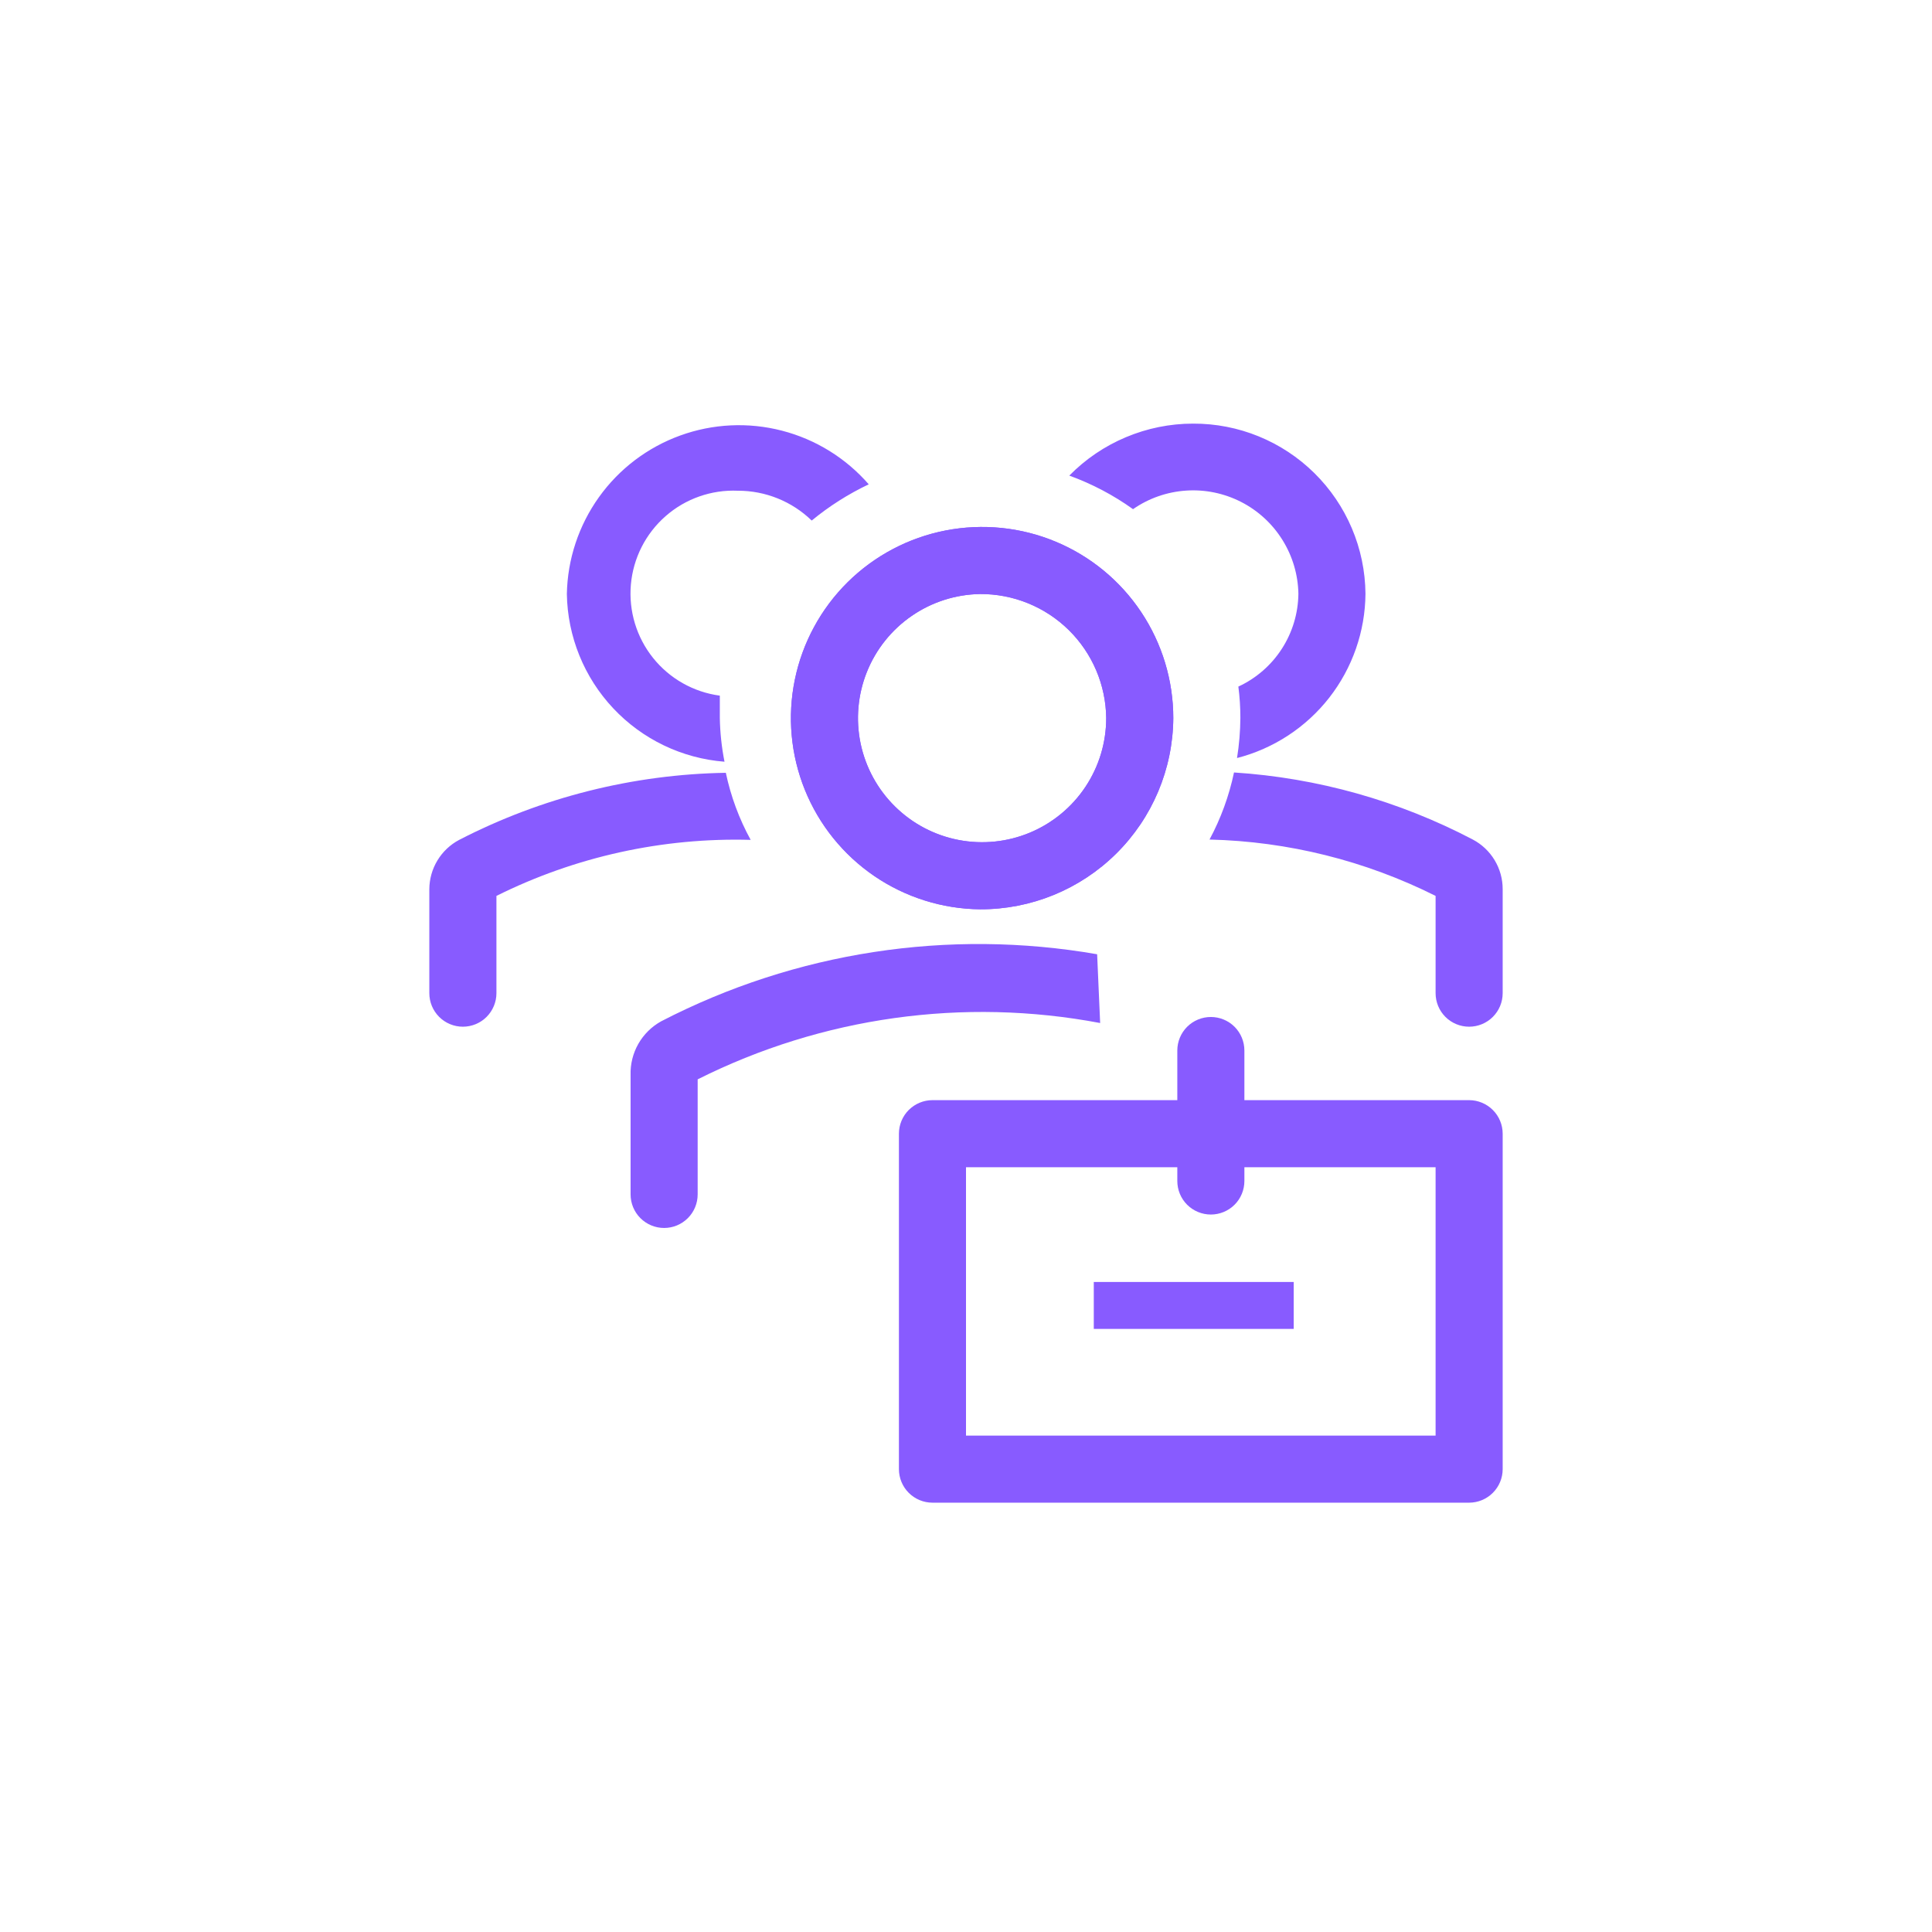 <svg width="64" height="64" viewBox="0 0 64 64" fill="none" xmlns="http://www.w3.org/2000/svg">
<path d="M32.467 30.122C31.217 30.109 29.999 29.726 28.966 29.023C27.934 28.319 27.132 27.325 26.663 26.167C26.194 25.008 26.078 23.737 26.33 22.513C26.582 21.289 27.19 20.166 28.078 19.287C28.967 18.408 30.095 17.812 31.322 17.573C32.549 17.334 33.819 17.463 34.972 17.944C36.126 18.425 37.111 19.237 37.804 20.277C38.497 21.317 38.867 22.539 38.867 23.789C38.855 25.476 38.175 27.091 36.975 28.278C35.776 29.465 34.154 30.128 32.467 30.122ZM32.467 19.678C31.657 19.691 30.868 19.943 30.201 20.403C29.534 20.862 29.017 21.509 28.716 22.261C28.415 23.014 28.343 23.838 28.509 24.631C28.676 25.424 29.072 26.15 29.65 26.718C30.227 27.287 30.96 27.672 31.756 27.825C32.551 27.978 33.374 27.893 34.122 27.58C34.869 27.267 35.507 26.74 35.956 26.066C36.405 25.391 36.644 24.599 36.645 23.789C36.633 22.691 36.187 21.642 35.404 20.871C34.621 20.101 33.565 19.672 32.467 19.678Z" fill="#885BFF"/>
<path d="M32.467 30.122C31.217 30.109 29.999 29.726 28.966 29.023C27.934 28.319 27.132 27.325 26.663 26.167C26.194 25.008 26.078 23.737 26.33 22.513C26.582 21.289 27.19 20.166 28.078 19.287C28.967 18.408 30.095 17.812 31.322 17.573C32.549 17.334 33.819 17.463 34.972 17.944C36.126 18.425 37.111 19.237 37.804 20.277C38.497 21.317 38.867 22.539 38.867 23.789C38.855 25.476 38.175 27.091 36.975 28.278C35.776 29.465 34.154 30.128 32.467 30.122ZM32.467 19.678C31.657 19.691 30.868 19.943 30.201 20.403C29.534 20.862 29.017 21.509 28.716 22.261C28.415 23.014 28.343 23.838 28.509 24.631C28.676 25.424 29.072 26.15 29.65 26.718C30.227 27.287 30.96 27.672 31.756 27.825C32.551 27.978 33.374 27.893 34.122 27.58C34.869 27.267 35.507 26.74 35.956 26.066C36.405 25.391 36.644 24.599 36.644 23.789C36.633 22.691 36.187 21.642 35.404 20.871C34.621 20.101 33.565 19.672 32.467 19.678ZM36.344 31.611C31.416 30.753 26.343 31.534 21.9 33.833C21.585 34.008 21.323 34.267 21.145 34.58C20.967 34.894 20.878 35.251 20.889 35.611V39.567C20.889 39.861 21.006 40.144 21.214 40.352C21.423 40.561 21.705 40.678 22 40.678C22.295 40.678 22.577 40.561 22.786 40.352C22.994 40.144 23.111 39.861 23.111 39.567V35.755C27.231 33.688 31.916 33.032 36.444 33.889L36.344 31.611Z" fill="#885BFF"/>
<path d="M48.667 36.444H41.222V34.8C41.222 34.505 41.105 34.223 40.897 34.014C40.688 33.806 40.406 33.689 40.111 33.689C39.816 33.689 39.534 33.806 39.325 34.014C39.117 34.223 39 34.505 39 34.8V36.444H30.889C30.594 36.444 30.312 36.562 30.103 36.77C29.895 36.978 29.778 37.261 29.778 37.556V48.667C29.778 48.961 29.895 49.244 30.103 49.452C30.312 49.661 30.594 49.778 30.889 49.778H48.667C48.961 49.778 49.244 49.661 49.452 49.452C49.661 49.244 49.778 48.961 49.778 48.667V37.556C49.778 37.261 49.661 36.978 49.452 36.77C49.244 36.562 48.961 36.444 48.667 36.444ZM47.556 47.556H32V38.667H39V39.122C39 39.417 39.117 39.7 39.325 39.908C39.534 40.116 39.816 40.233 40.111 40.233C40.406 40.233 40.688 40.116 40.897 39.908C41.105 39.7 41.222 39.417 41.222 39.122V38.667H47.556V47.556Z" fill="#885BFF"/>
<path d="M36.233 42.467H42.856V44.022H36.233V42.467ZM24.044 25.6C20.968 25.651 17.945 26.412 15.211 27.822C14.914 27.979 14.665 28.214 14.491 28.502C14.316 28.79 14.224 29.119 14.222 29.456V32.9C14.222 33.195 14.339 33.477 14.548 33.686C14.756 33.894 15.039 34.011 15.333 34.011C15.628 34.011 15.911 33.894 16.119 33.686C16.327 33.477 16.445 33.195 16.445 32.9V29.678C19.057 28.377 21.95 27.74 24.867 27.822C24.485 27.126 24.208 26.377 24.044 25.6ZM48.789 27.811C46.337 26.525 43.641 25.767 40.878 25.589C40.715 26.364 40.442 27.113 40.067 27.811C42.67 27.873 45.227 28.511 47.556 29.678V32.9C47.556 33.195 47.673 33.477 47.881 33.686C48.089 33.894 48.372 34.011 48.667 34.011C48.961 34.011 49.244 33.894 49.452 33.686C49.661 33.477 49.778 33.195 49.778 32.9V29.456C49.779 29.117 49.687 28.785 49.512 28.495C49.338 28.206 49.088 27.969 48.789 27.811ZM23.845 23.789V23.044C22.974 22.928 22.182 22.48 21.633 21.794C21.085 21.109 20.822 20.238 20.899 19.363C20.976 18.488 21.388 17.677 22.049 17.098C22.709 16.519 23.567 16.218 24.445 16.256C25.357 16.254 26.234 16.609 26.889 17.244C27.467 16.768 28.101 16.365 28.778 16.044C28.022 15.175 27.02 14.555 25.905 14.267C24.79 13.978 23.613 14.034 22.53 14.428C21.448 14.821 20.509 15.533 19.84 16.47C19.17 17.408 18.799 18.526 18.778 19.678C18.801 21.087 19.349 22.438 20.315 23.465C21.28 24.492 22.594 25.123 24 25.233C23.906 24.757 23.854 24.274 23.845 23.789ZM39.522 14.033C38.759 14.033 38.003 14.186 37.299 14.482C36.595 14.777 35.957 15.21 35.422 15.755C36.173 16.028 36.884 16.401 37.533 16.867C38.052 16.506 38.659 16.294 39.289 16.252C39.919 16.209 40.548 16.339 41.111 16.626C41.673 16.913 42.147 17.348 42.481 17.884C42.816 18.419 42.999 19.035 43.011 19.667C43.004 20.315 42.814 20.948 42.462 21.493C42.11 22.038 41.611 22.472 41.022 22.744C41.067 23.087 41.089 23.432 41.089 23.778C41.086 24.224 41.049 24.67 40.978 25.111C42.188 24.8 43.262 24.097 44.032 23.113C44.801 22.128 45.224 20.916 45.233 19.667C45.219 18.164 44.61 16.727 43.54 15.672C42.47 14.616 41.025 14.027 39.522 14.033Z" fill="#885BFF"/>
</svg>
